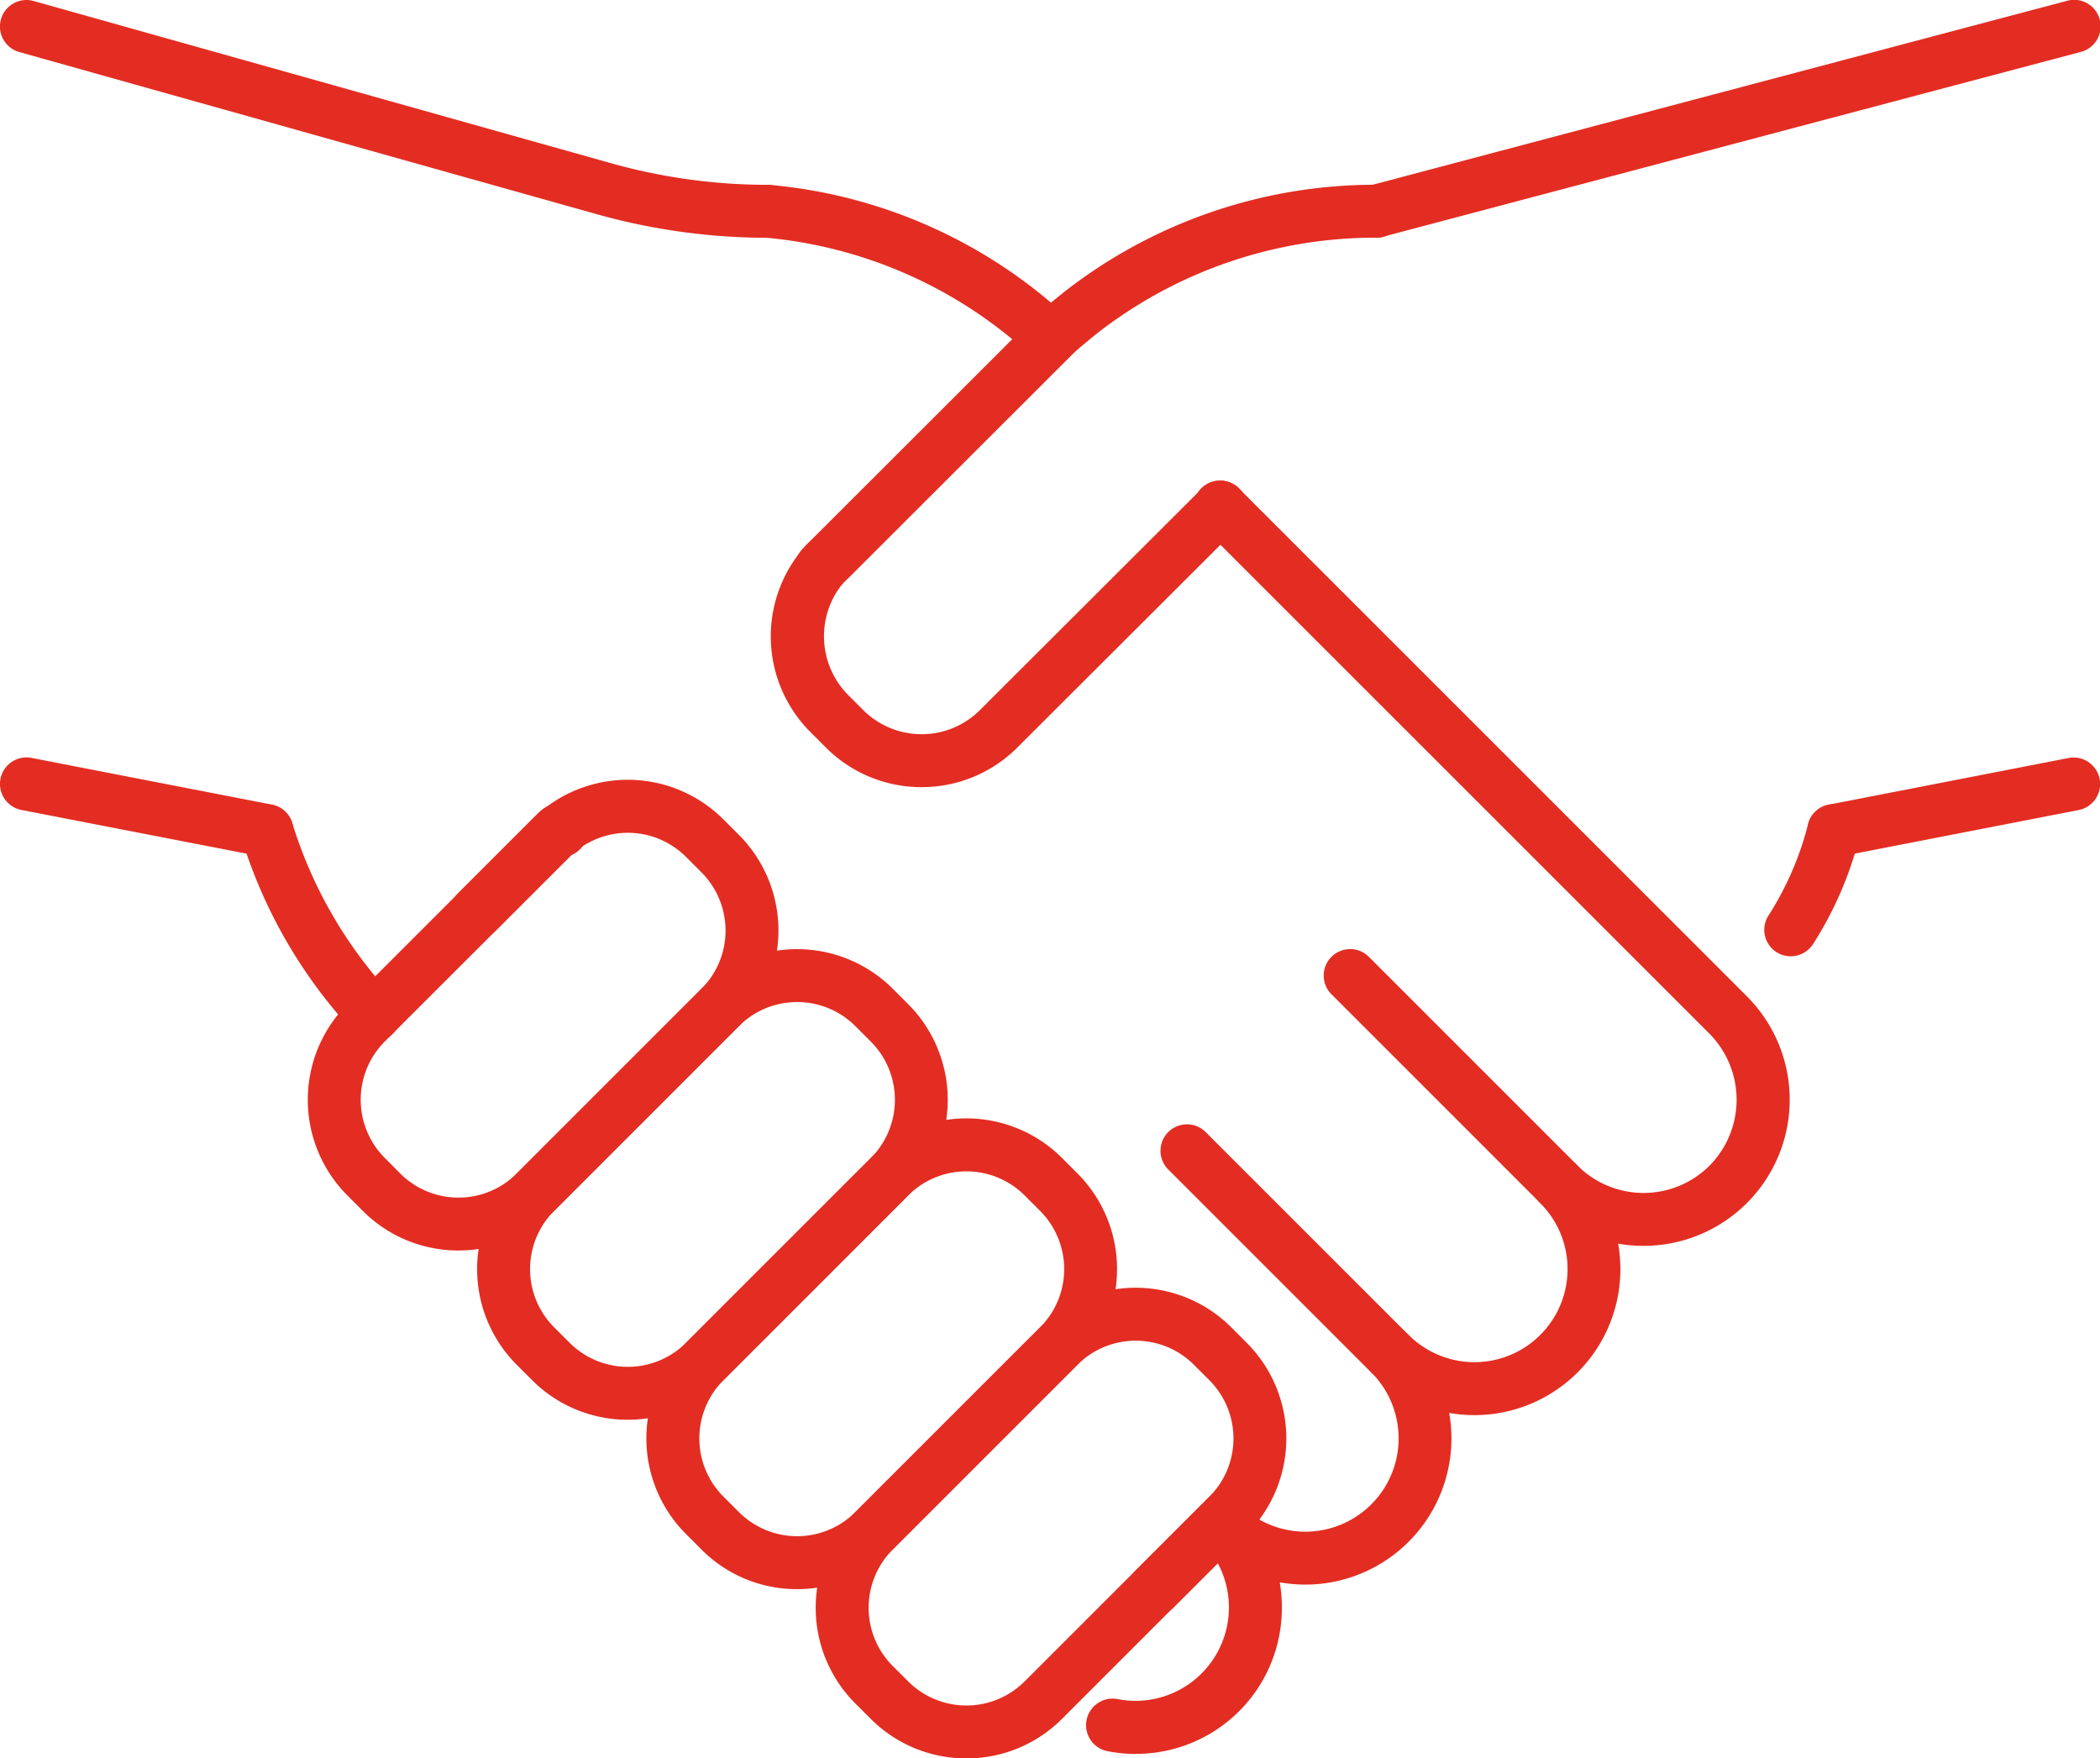 <svg xmlns="http://www.w3.org/2000/svg" xmlns:xlink="http://www.w3.org/1999/xlink" id="Group_24" data-name="Group 24" width="92.803" height="77.711" viewBox="0 0 92.803 77.711"><defs><clipPath id="clip-path"><rect id="Rectangle_56" data-name="Rectangle 56" width="92.803" height="77.711" fill="#e32d22"></rect></clipPath></defs><g id="Group_24-2" data-name="Group 24" clip-path="url(#clip-path)"><path id="Path_30" data-name="Path 30" d="M100.157,99.642a6.527,6.527,0,0,1-1.258-.123,1.17,1.17,0,0,1,.453-2.3,4.128,4.128,0,0,0,3.722-6.954l0,0a1.17,1.17,0,0,1,1.654-1.654,4.122,4.122,0,0,0,5.83-5.83,1.17,1.17,0,0,1,1.654-1.654,4.115,4.115,0,0,0,5.809-5.83,1.17,1.17,0,1,1,1.654-1.654,4.128,4.128,0,0,0,5.83,0,4.149,4.149,0,0,0,0-5.83L103.069,45.381a1.17,1.17,0,1,1,1.654-1.654l22.432,22.431a6.46,6.46,0,0,1-5.689,10.931,6.507,6.507,0,0,1,.1,1.122A6.45,6.45,0,0,1,114,84.57a6.546,6.546,0,0,1,.1,1.125,6.461,6.461,0,0,1-6.461,6.462,6.567,6.567,0,0,1-1.127-.1,6.557,6.557,0,0,1,.094,1.109,6.443,6.443,0,0,1-6.448,6.472" transform="translate(-49.958 -22.126)" fill="#e32d22"></path><path id="Path_31" data-name="Path 31" d="M80.555,24.613a1.165,1.165,0,0,1-.8-.316,19.911,19.911,0,0,0-11.815-5.291,1.17,1.17,0,1,1,.222-2.329,22.229,22.229,0,0,1,13.19,5.912,1.17,1.17,0,0,1-.8,2.024" transform="translate(-34.111 -8.503)" fill="#e32d22"></path><path id="Path_32" data-name="Path 32" d="M27.591,83.016a1.165,1.165,0,0,1-.853-.368,21.985,21.985,0,0,1-5-8.6,1.17,1.17,0,0,1,2.239-.68,19.624,19.624,0,0,0,4.468,7.682,1.17,1.17,0,0,1-.852,1.971" transform="translate(-11.06 -36.993)" fill="#e32d22"></path><path id="Path_33" data-name="Path 33" d="M41.786,78.456a1.17,1.17,0,0,1-.827-2l3.268-3.268c.153-.154.283-.281.437-.409a1.17,1.17,0,1,1,1.5,1.8c-.1.083-.181.167-.28.266l-3.268,3.268a1.166,1.166,0,0,1-.827.343" transform="translate(-20.715 -36.981)" fill="#e32d22"></path><path id="Path_34" data-name="Path 34" d="M102.882,139.53a1.17,1.17,0,0,1-.827-2l3.268-3.268c.1-.1.183-.181.266-.28a1.17,1.17,0,1,1,1.8,1.5c-.128.154-.255.284-.41.438l-3.267,3.267a1.166,1.166,0,0,1-.827.342" transform="translate(-51.874 -68.119)" fill="#e32d22"></path><path id="Path_35" data-name="Path 35" d="M72.885,34.747a1.17,1.17,0,0,1-.828-2l.074-.078a3.245,3.245,0,0,1,.313-.309l9.922-9.922c.023-.023.045-.044.07-.064.585-.5,1.189-1.011,1.839-1.475a22.315,22.315,0,0,1,13.1-4.232,1.17,1.17,0,1,1,0,2.339A20,20,0,0,0,85.637,22.8c-.56.4-1.114.87-1.65,1.326l-9.928,9.928a1.18,1.18,0,0,1-.1.087.937.937,0,0,0-.105.107c-.046.05-.093.1-.143.151a1.164,1.164,0,0,1-.828.343" transform="translate(-36.575 -8.502)" fill="#e32d22"></path><path id="Path_36" data-name="Path 36" d="M160.289,79.257a1.17,1.17,0,0,1-.986-1.8,13.757,13.757,0,0,0,1.765-4.092,1.17,1.17,0,0,1,2.241.674,16.035,16.035,0,0,1-2.031,4.672,1.17,1.17,0,0,1-.989.543" transform="translate(-81.152 -36.993)" fill="#e32d22"></path><path id="Path_37" data-name="Path 37" d="M34.417,91.135a5.958,5.958,0,0,1-4.226-1.748l-.684-.685a5.983,5.983,0,0,1,0-8.452l8.167-8.167a5.976,5.976,0,0,1,8.452,0l.685.685a5.984,5.984,0,0,1,0,8.452l-8.167,8.167a5.957,5.957,0,0,1-4.226,1.748m-2.572-3.4a3.642,3.642,0,0,0,5.144,0l8.167-8.167a3.641,3.641,0,0,0,0-5.143l-.685-.685a3.637,3.637,0,0,0-5.143,0L31.161,81.9a3.641,3.641,0,0,0,0,5.144Z" transform="translate(-14.157 -35.87)" fill="#e32d22"></path><path id="Path_38" data-name="Path 38" d="M76.185,48.948a5.967,5.967,0,0,1-4.233-1.75l-.675-.675a5.982,5.982,0,0,1-.418-8.015c.139-.166.265-.295.419-.448l9.972-9.951A1.17,1.17,0,1,1,82.9,29.762l-9.973,9.952c-.1.1-.183.181-.266.28a3.688,3.688,0,0,0,.267,4.874l.675.675a3.65,3.65,0,0,0,5.155,0l9.8-9.783a1.17,1.17,0,1,1,1.653,1.656l-9.8,9.782a5.964,5.964,0,0,1-4.231,1.749" transform="translate(-35.454 -14.16)" fill="#e32d22"></path><path id="Path_39" data-name="Path 39" d="M49.688,106.408a5.956,5.956,0,0,1-4.226-1.748l-.685-.684a5.984,5.984,0,0,1,0-8.452l8.167-8.167a5.984,5.984,0,0,1,8.452,0l.684.685a5.983,5.983,0,0,1,0,8.452l-8.166,8.166a5.959,5.959,0,0,1-4.226,1.748m7.482-18.46A3.628,3.628,0,0,0,54.6,89.011l-8.167,8.167a3.642,3.642,0,0,0,0,5.144l.685.684a3.642,3.642,0,0,0,5.144,0l8.167-8.166a3.642,3.642,0,0,0,0-5.144l-.685-.685a3.628,3.628,0,0,0-2.572-1.063" transform="translate(-21.945 -43.662)" fill="#e32d22"></path><path id="Path_40" data-name="Path 40" d="M64.955,121.679a5.938,5.938,0,0,1-4.226-1.751l-.684-.685a5.976,5.976,0,0,1,0-8.452l8.166-8.167a5.977,5.977,0,0,1,8.452,0l.684.685a5.983,5.983,0,0,1,0,8.452l-8.166,8.167a5.938,5.938,0,0,1-4.226,1.751m7.482-18.463a3.629,3.629,0,0,0-2.572,1.063L61.7,112.446a3.637,3.637,0,0,0,0,5.143l.684.685a3.638,3.638,0,0,0,5.144,0l8.167-8.167a3.641,3.641,0,0,0,0-5.143l-.685-.685a3.628,3.628,0,0,0-2.572-1.063" transform="translate(-29.73 -51.447)" fill="#e32d22"></path><path id="Path_41" data-name="Path 41" d="M80.228,136.946A5.956,5.956,0,0,1,76,135.2l-.685-.684a5.984,5.984,0,0,1,0-8.452l8.167-8.167a5.977,5.977,0,0,1,8.452,0l.684.685a5.983,5.983,0,0,1,0,8.452L84.454,135.2a5.959,5.959,0,0,1-4.226,1.748m7.482-18.46a3.628,3.628,0,0,0-2.572,1.063l-8.167,8.167a3.642,3.642,0,0,0,0,5.144l.685.684a3.642,3.642,0,0,0,5.144,0l8.167-8.166a3.642,3.642,0,0,0,0-5.144l-.685-.685a3.628,3.628,0,0,0-2.572-1.063" transform="translate(-37.521 -59.235)" fill="#e32d22"></path><path id="Path_42" data-name="Path 42" d="M129.8,97.2a1.166,1.166,0,0,1-.827-.343l-9.2-9.2a1.17,1.17,0,1,1,1.654-1.654l9.2,9.2a1.17,1.17,0,0,1-.827,2" transform="translate(-60.91 -43.692)" fill="#e32d22"></path><path id="Path_43" data-name="Path 43" d="M114.779,112.692a1.166,1.166,0,0,1-.827-.342l-8.991-8.991a1.17,1.17,0,0,1,1.654-1.654l8.991,8.991a1.17,1.17,0,0,1-.827,2" transform="translate(-53.356 -51.695)" fill="#e32d22"></path><path id="Path_44" data-name="Path 44" d="M49.254,74.874H49.2a1.17,1.17,0,1,1,0-2.339h.058a1.17,1.17,0,1,1,0,2.339" transform="translate(-24.494 -36.993)" fill="#e32d22"></path><path id="Path_45" data-name="Path 45" d="M164.163,72.727a1.17,1.17,0,0,1-.222-2.318l10.6-2.063a1.17,1.17,0,1,1,.447,2.3l-10.6,2.063a1.168,1.168,0,0,1-.224.022" transform="translate(-83.128 -34.846)" fill="#e32d22"></path><path id="Path_46" data-name="Path 46" d="M122.855,10.51a1.17,1.17,0,0,1-.3-2.3L153.394.041a1.17,1.17,0,1,1,.6,2.261L123.155,10.47a1.179,1.179,0,0,1-.3.039" transform="translate(-62.061 -0.001)" fill="#e32d22"></path><path id="Path_47" data-name="Path 47" d="M11.8,72.726a1.172,1.172,0,0,1-.224-.022L.947,70.641a1.17,1.17,0,0,1,.446-2.3l10.626,2.064a1.17,1.17,0,0,1-.222,2.318" transform="translate(0 -34.845)" fill="#e32d22"></path><path id="Path_48" data-name="Path 48" d="M33.942,10.509a27.986,27.986,0,0,1-7.57-1.043L.853,2.3A1.17,1.17,0,0,1,1.486.044L27,7.213a25.646,25.646,0,0,0,6.938.956,1.17,1.17,0,0,1,0,2.339" transform="translate(0 0)" fill="#e32d22"></path></g></svg>